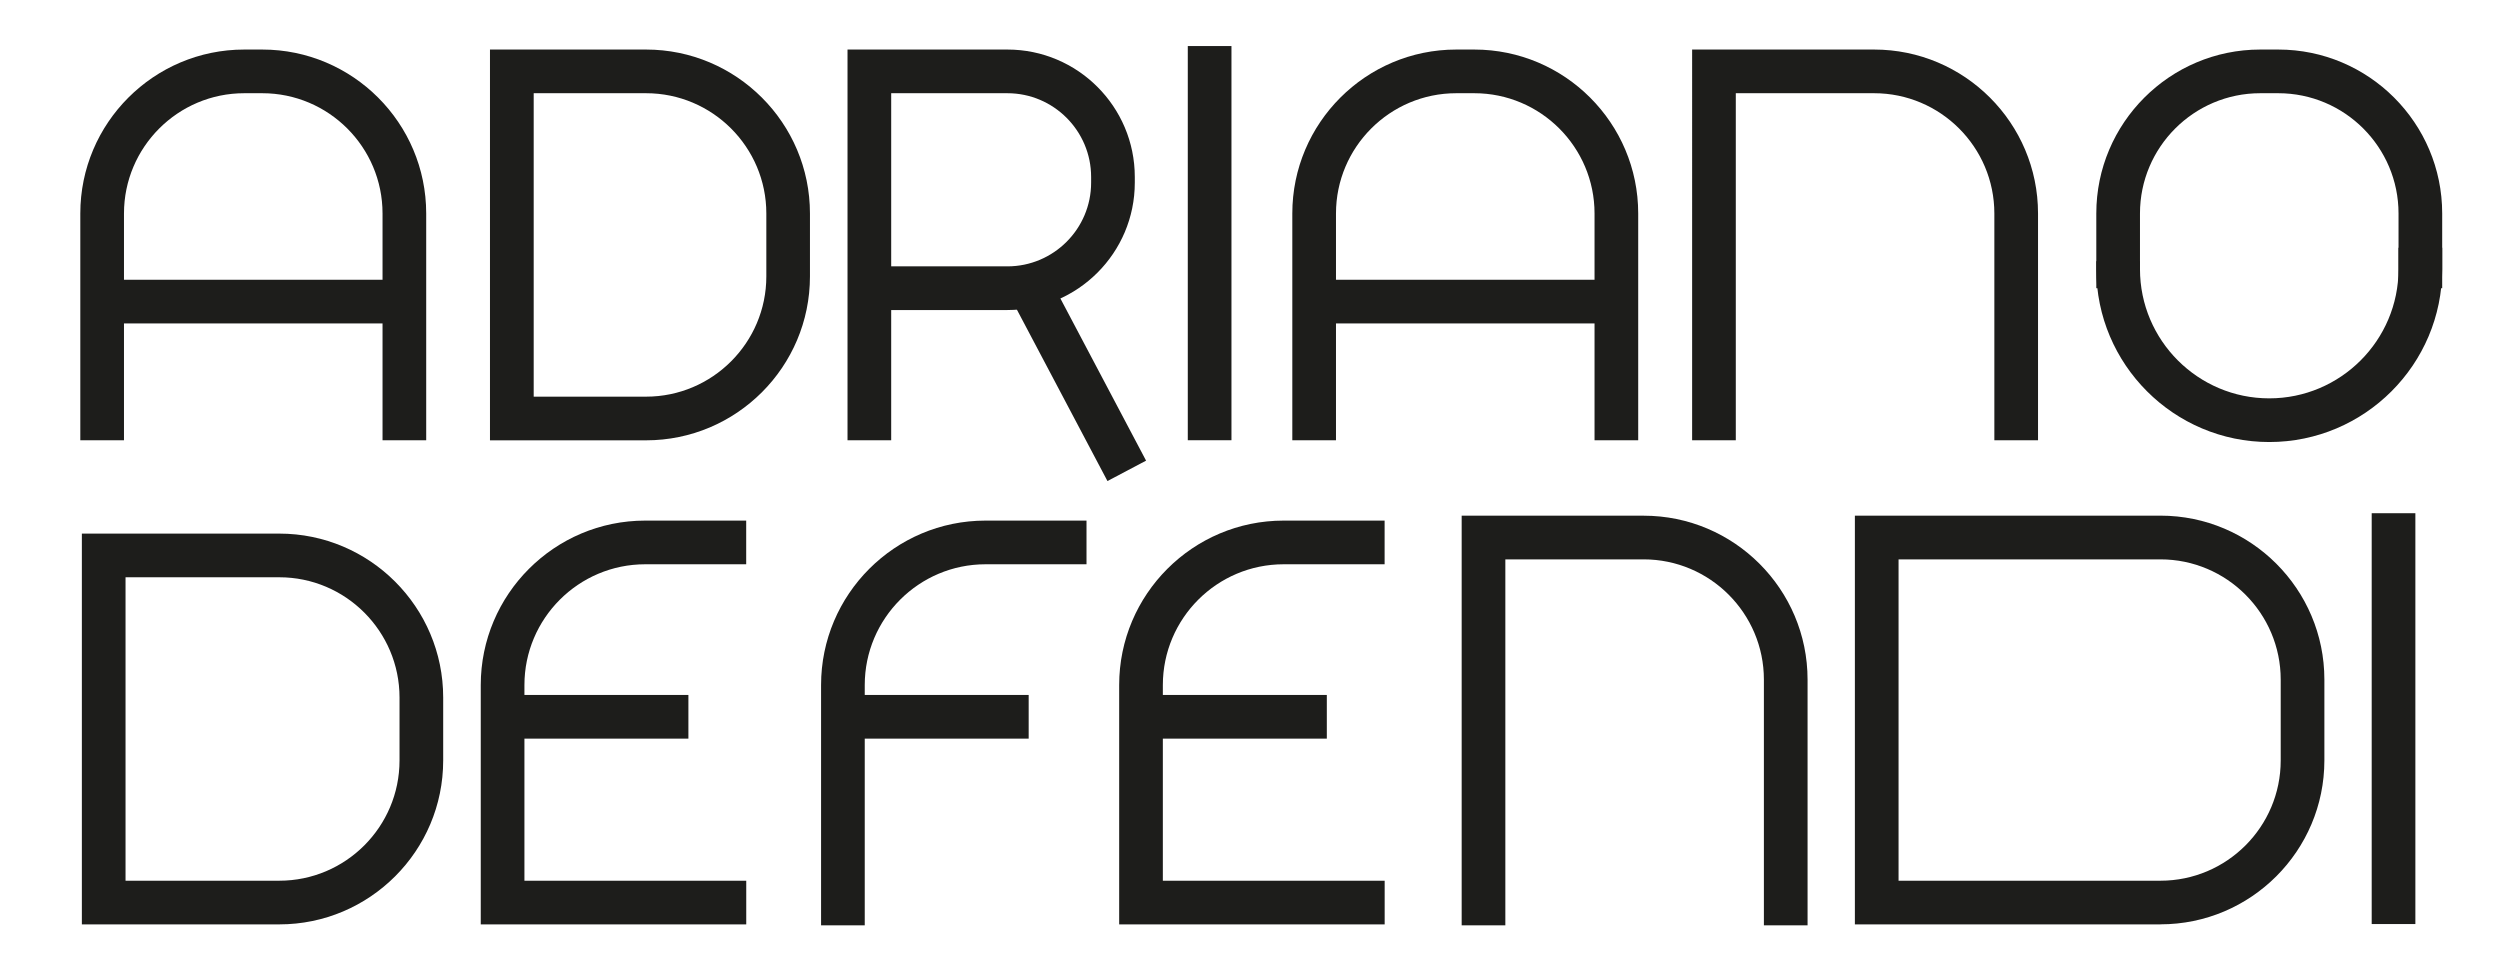 <?xml version="1.0" encoding="UTF-8"?>
<svg id="Camada_1" xmlns="http://www.w3.org/2000/svg" viewBox="0 0 515.18 200">
  <defs>
    <style>
      .cls-1 {
        fill: #1d1d1b;
      }
    </style>
  </defs>
  <path class="cls-1" d="M87.83,90.72h-9v-46.73c0-13.67-11.12-24.78-24.78-24.78h-3.72c-13.67,0-24.78,11.12-24.78,24.78v46.73h-9v-46.73c0-18.63,15.15-33.78,33.78-33.78h3.72c18.63,0,33.78,15.15,33.78,33.78v46.73Z"/>
  <path class="cls-1" d="M133.13,90.74h-32.16V10.21h32.16c18.63,0,33.78,15.15,33.78,33.78v12.97c0,18.63-15.15,33.78-33.78,33.78ZM109.98,81.74h23.16c13.66,0,24.78-11.12,24.78-24.78v-12.97c0-13.67-11.12-24.78-24.78-24.78h-23.16v62.53Z"/>
  <rect class="cls-1" x="21.05" y="57.65" width="62.28" height="9"/>
  <path class="cls-1" d="M337.59,90.72h-9v-46.73c0-13.67-11.12-24.78-24.78-24.78h-3.72c-13.67,0-24.78,11.12-24.78,24.78v46.73h-9v-46.73c0-18.63,15.15-33.78,33.78-33.78h3.72c18.63,0,33.78,15.15,33.78,33.78v46.73Z"/>
  <path class="cls-1" d="M503.27,59.39h-9v-15.4c0-13.67-11.12-24.78-24.78-24.78h-3.72c-13.67,0-24.78,11.12-24.78,24.78v15.4h-9v-15.4c0-18.63,15.15-33.78,33.78-33.78h3.72c18.63,0,33.78,15.15,33.78,33.78v15.4Z"/>
  <path class="cls-1" d="M419.98,90.72h-9v-46.73c0-13.67-11.12-24.78-24.78-24.78h-28.5v71.52h-9V10.21h37.5c18.63,0,33.78,15.15,33.78,33.78v46.73Z"/>
  <path class="cls-1" d="M372.49,190.68h-9v-50.63c0-13.66-11.12-24.78-24.78-24.78h-28.5v75.42h-9v-84.42h37.5c18.63,0,33.78,15.15,33.78,33.78v50.63Z"/>
  <rect class="cls-1" x="270.81" y="57.65" width="62.28" height="9"/>
  <path class="cls-1" d="M57.56,190.49H16.87v-80.53h40.68c18.63,0,33.78,15.15,33.78,33.78v12.97c0,18.63-15.15,33.78-33.78,33.78ZM25.87,181.49h31.68c13.67,0,24.78-11.12,24.78-24.78v-12.97c0-13.66-11.12-24.78-24.78-24.78h-31.68v62.53Z"/>
  <path class="cls-1" d="M445.21,190.49h-62.97v-84.23h62.97c18.63,0,33.78,15.15,33.78,33.78v16.66c0,18.63-15.15,33.78-33.78,33.78ZM391.24,181.49h53.97c13.67,0,24.78-11.12,24.78-24.78v-16.66c0-13.66-11.12-24.78-24.78-24.78h-53.97v66.23Z"/>
  <rect class="cls-1" x="488.74" y="105.76" width="9" height="84.66"/>
  <path class="cls-1" d="M183.65,90.72h-9V10.21h32.95c14.48,0,26.25,11.78,26.25,26.26v1.17c0,14.48-11.78,26.25-26.25,26.25h-23.95v26.84ZM183.65,54.89h23.95c9.51,0,17.25-7.74,17.25-17.25v-1.17c0-9.51-7.74-17.26-17.25-17.26h-23.95v35.68Z"/>
  <rect class="cls-1" x="244.77" y="9.49" width="9" height="81.23"/>
  <rect class="cls-1" x="217.75" y="56.92" width="9" height="42.59" transform="translate(-10.8 112.87) rotate(-27.85)"/>
  <path class="cls-1" d="M467.63,91.09c-19.65,0-35.64-15.99-35.64-35.64v-1.63h9v1.63c0,14.69,11.95,26.64,26.64,26.64s26.64-11.95,26.64-26.64v-4.4h9v4.4c0,19.65-15.99,35.64-35.64,35.64Z"/>
  <rect class="cls-1" x="103.58" y="143.21" width="38.28" height="9"/>
  <path class="cls-1" d="M153.78,190.49h-54.71v-49.32c0-18.69,15.2-33.89,33.89-33.89h20.81v9h-20.81c-13.73,0-24.89,11.17-24.89,24.89v40.32h45.71v9Z"/>
  <rect class="cls-1" x="235.14" y="143.21" width="38.28" height="9"/>
  <path class="cls-1" d="M285.34,190.49h-54.71v-49.32c0-18.69,15.2-33.89,33.89-33.89h20.81v9h-20.81c-13.73,0-24.89,11.17-24.89,24.89v40.32h45.71v9Z"/>
  <rect class="cls-1" x="173.7" y="143.21" width="38.28" height="9"/>
  <path class="cls-1" d="M178.2,190.68h-9v-49.51c0-18.69,15.2-33.89,33.89-33.89h20.81v9h-20.81c-13.73,0-24.89,11.17-24.89,24.89v49.51Z"/>
</svg>